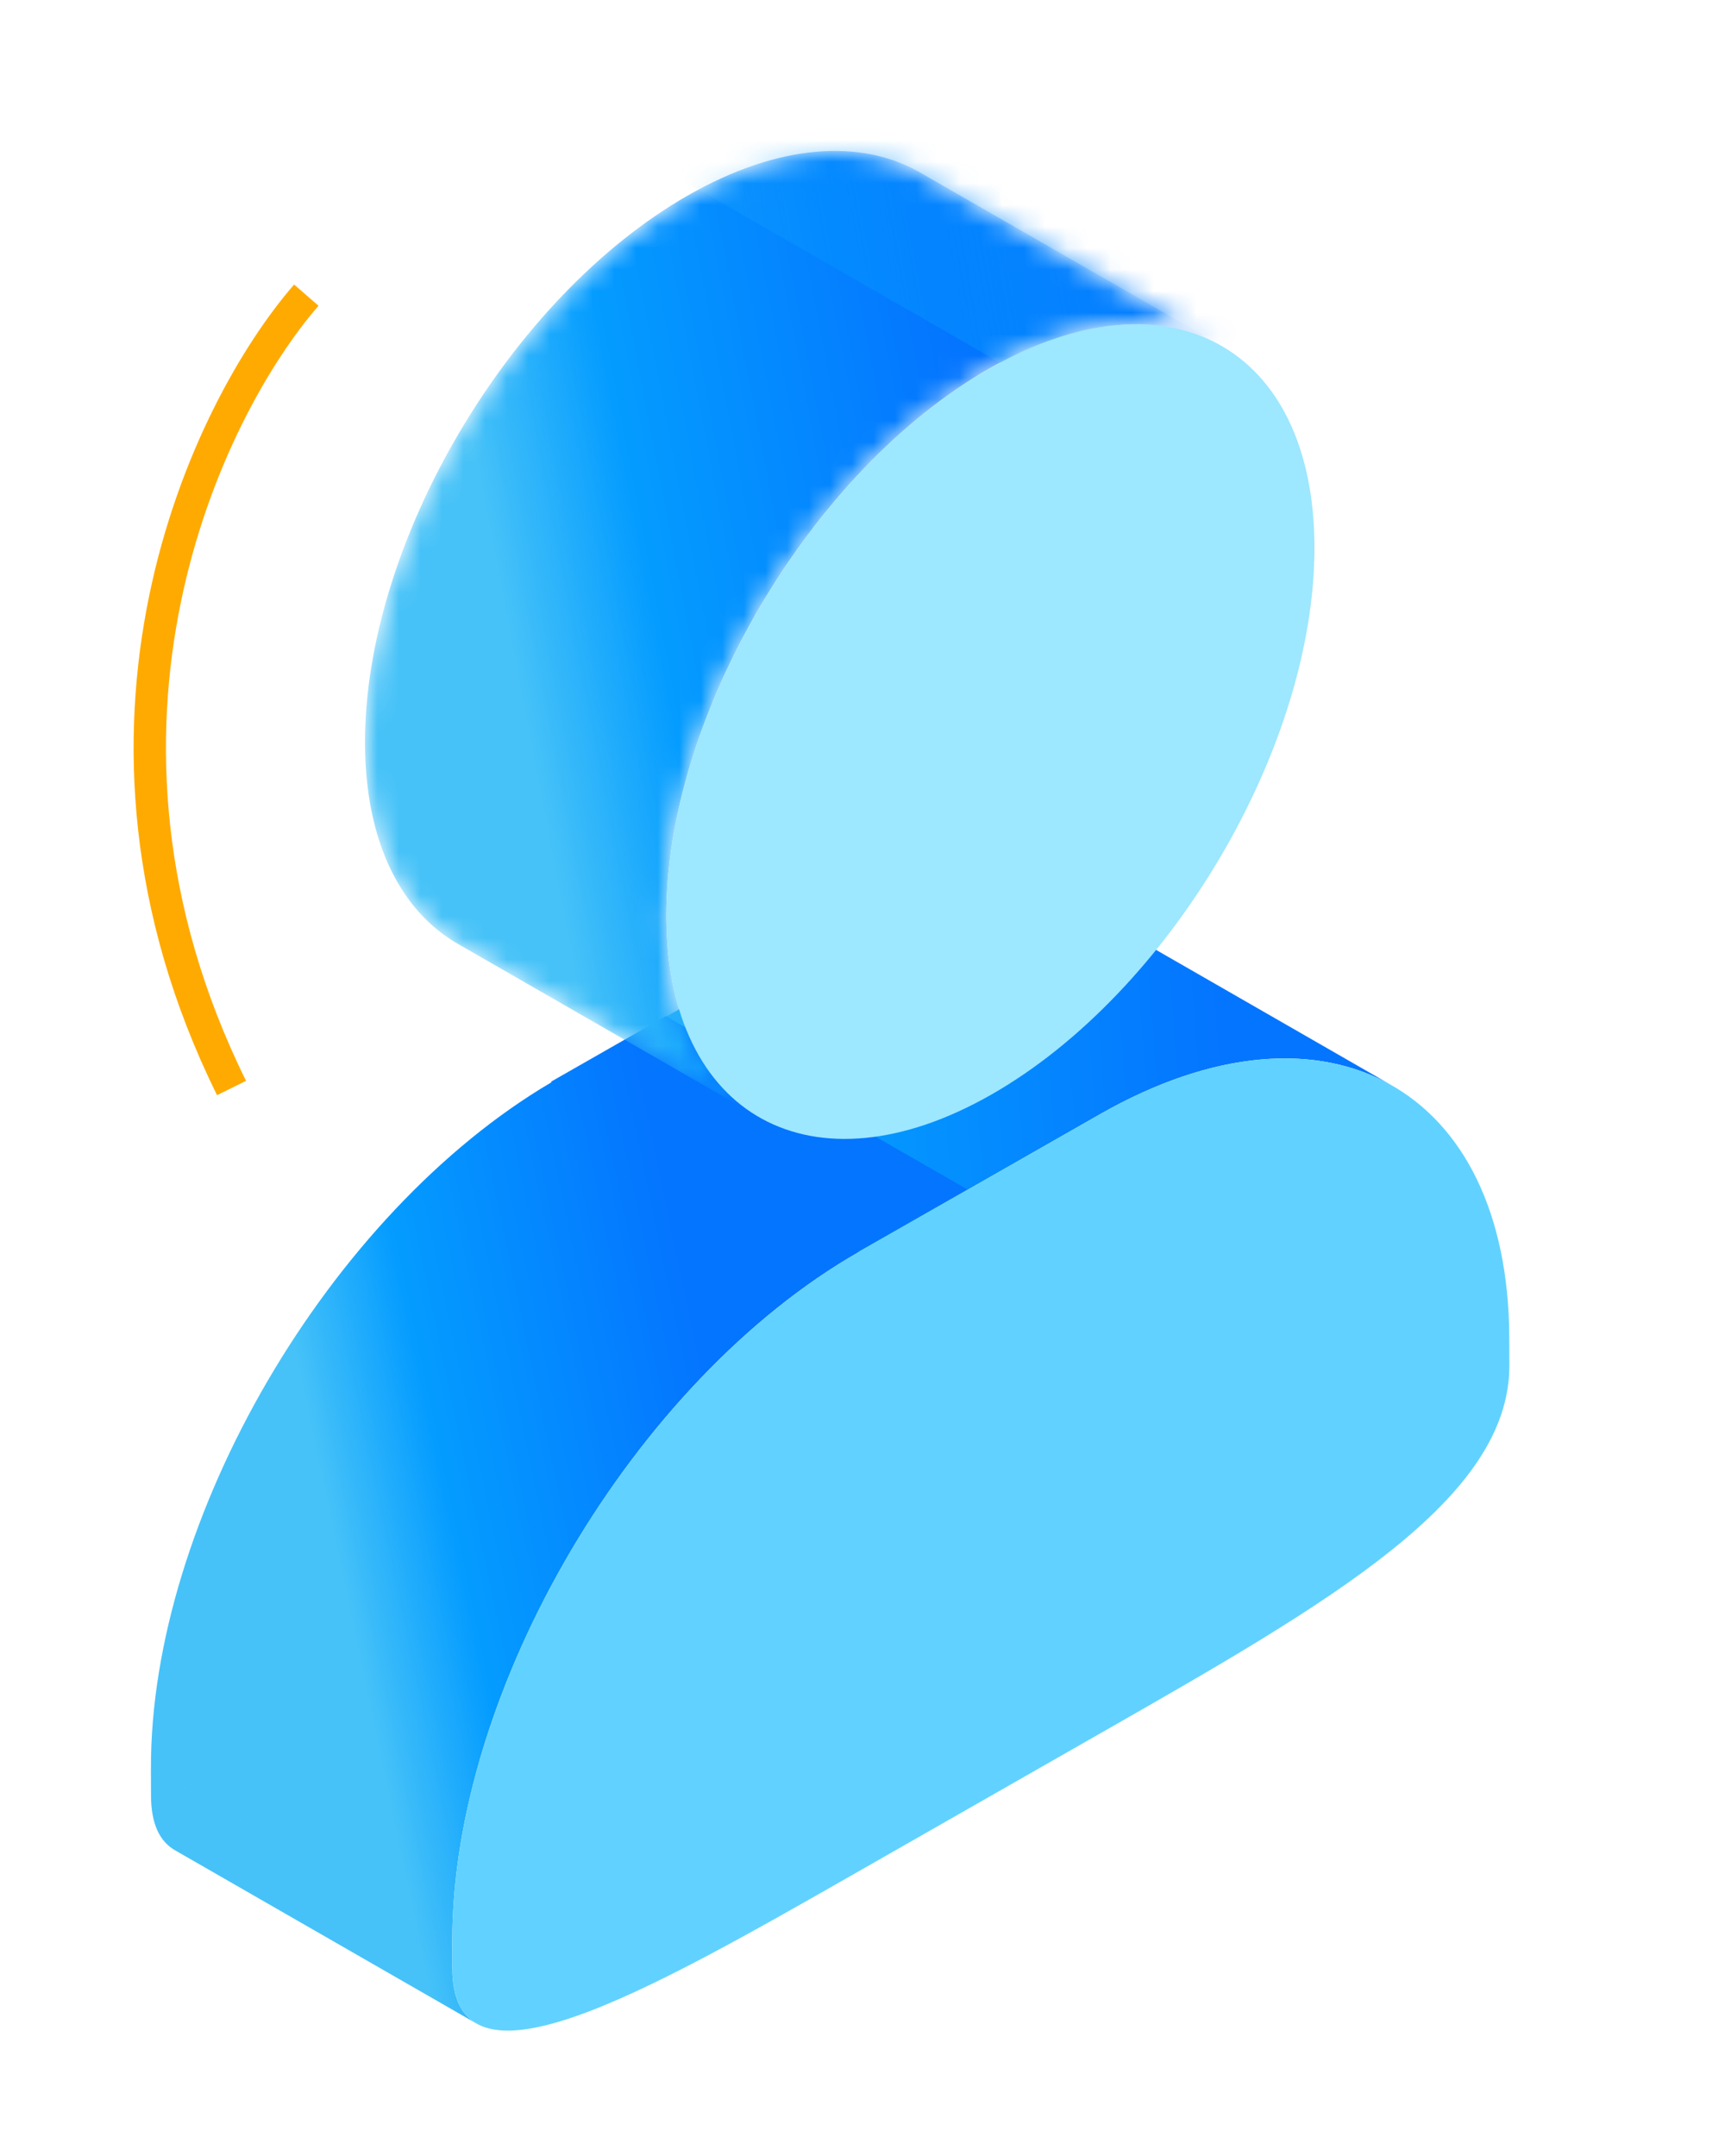 <svg fill="none" height="100" viewBox="0 0 80 100" width="80" xmlns="http://www.w3.org/2000/svg" xmlns:xlink="http://www.w3.org/1999/xlink"><linearGradient id="a"><stop offset="0" stop-color="#0475ff"/><stop offset=".702" stop-color="#049cff"/><stop offset="1" stop-color="#46c2f8"/></linearGradient><linearGradient id="b" gradientUnits="userSpaceOnUse" x1="56.794" x2="29.462" xlink:href="#a" y1="49.305" y2="51.343"/><linearGradient id="c" gradientUnits="userSpaceOnUse" x1="33.358" x2="15.341" xlink:href="#a" y1="66.898" y2="70.673"/><linearGradient id="d" gradientUnits="userSpaceOnUse" x1="46.122" x2="23.765" xlink:href="#a" y1="25.962" y2="30.243"/><linearGradient id="e" gradientUnits="userSpaceOnUse" x1="58.18" x2="29.86" y1="10.721" y2="15.752"><stop offset="0" stop-color="#0475ff"/><stop offset=".702" stop-color="#049cff" stop-opacity=".353"/><stop offset="1" stop-color="#46c2f8" stop-opacity="0"/></linearGradient><mask id="f" height="45" maskUnits="userSpaceOnUse" width="41" x="16" y="7"><path d="m42.675 8.003c-2.74-1.575-6.556-1.347-10.767 1.058-8.288 4.733-15.007 16.131-14.98 25.415.013 4.566 1.657 7.782 4.311 9.306l13.976 8.034c-2.654-1.526-4.298-4.741-4.311-9.307-.027-9.284 6.692-20.682 14.98-25.415 4.21-2.405 8.027-2.632 10.767-1.058z" fill="#fff"/></mask><g clip-rule="evenodd" fill-rule="evenodd"><path d="m64.57 50.355-13.976-8.033c-3.452-1.985-8.263-1.697-13.568 1.332l13.976 8.033c5.305-3.029 10.115-3.317 13.568-1.332zm-13.568 1.332-13.976-8.033-11.152 6.368 13.976 8.033z" fill="url(#b)"/><path d="m39.819 58.038 5.036-2.875-13.976-8.033-5.319 3.038.019.027c-10.303 6.062-18.612 20.258-18.579 31.835l13.976 8.033c-.033-11.687 8.434-26.044 18.875-32.006zm-18.84 33.273-.004-1.249-13.976-8.033.004 1.249 10.237 5.884-10.237-5.884c.004 1.316.399 2.131 1.116 2.543l13.976 8.033c-.716-.411-1.111-1.226-1.116-2.543z" fill="url(#c)"/><path d="m39.851 58.057c-10.44 5.962-18.908 20.319-18.875 32.006l.004 1.249c.02 6.232 8.797 1.22 18.951-4.578l11.154-6.37c10.576-6.039 18.932-10.811 18.915-17.045l-.004-1.249c-.033-11.687-8.556-16.342-18.994-10.381z" fill="#61d2ff"/></g><path d="m14.206 13.69c-4.596 5.29-11.725 20.05-3.468 36.774" stroke="#fa0" stroke-width="1.5"/><g mask="url(#f)"><path d="m42.675 8.003c-2.74-1.575-6.556-1.347-10.767 1.058-8.288 4.733-15.007 16.131-14.98 25.415.013 4.566 1.657 7.782 4.311 9.306l13.976 8.034c-2.654-1.526-4.298-4.741-4.311-9.307-.027-9.284 6.692-20.682 14.98-25.415 4.21-2.405 8.027-2.632 10.767-1.058z" fill="url(#d)"/><path clip-rule="evenodd" d="m29.124 6.911 20.123 11.56 16.24-1.97-23.95-13.13z" fill="url(#e)" fill-rule="evenodd"/></g><path clip-rule="evenodd" d="m60.96 25.352c-.027-9.284-6.789-12.984-15.077-8.251-8.288 4.732-15.007 16.131-14.98 25.415.027 9.281 6.791 12.982 15.077 8.251 8.288-4.732 15.007-16.133 14.98-25.415z" fill="#9de7ff" fill-rule="evenodd"/></svg>